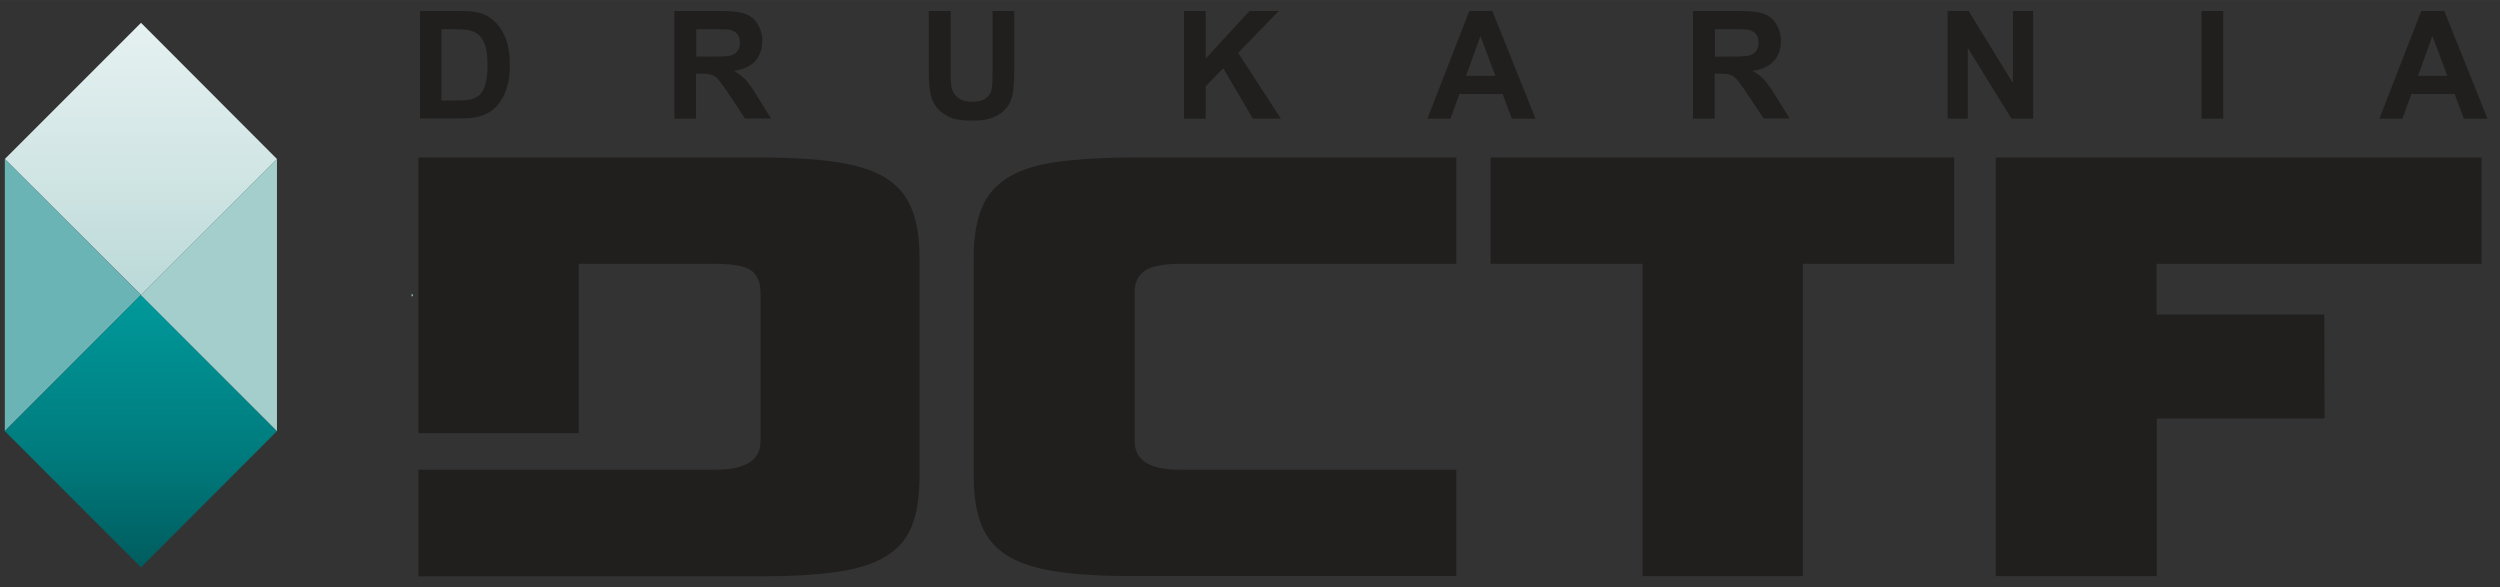 <?xml version="1.0" encoding="UTF-8"?>
<!DOCTYPE svg PUBLIC "-//W3C//DTD SVG 1.0//EN" "http://www.w3.org/TR/2001/REC-SVG-20010904/DTD/svg10.dtd">
<!-- Creator: CorelDRAW X6 -->
<svg xmlns="http://www.w3.org/2000/svg" xml:space="preserve" width="114mm" height="26.771mm" version="1.0" style="shape-rendering:geometricPrecision; text-rendering:geometricPrecision; image-rendering:optimizeQuality; fill-rule:evenodd; clip-rule:evenodd"
viewBox="0 0 11400 2677"
 xmlns:xlink="http://www.w3.org/1999/xlink">
 <rect x="0" y="0" width="11400" height="2677" fill="#333333" stroke="none"/>
 <defs>
  <style type="text/css">
   <![CDATA[
    .fil1 {fill:#6BB4B5}
    .fil3 {fill:#A4CECB}
    .fil4 {fill:#201F1E;fill-rule:nonzero}
    .fil0 {fill:url(#id0)}
    .fil2 {fill:url(#id1)}
   ]]>
  </style>
  <linearGradient id="id0" gradientUnits="userSpaceOnUse" x1="642.92" y1="104.28" x2="642.92" y2="1345.4">
   <stop offset="0" style="stop-color:#E6F1F1"/>
   <stop offset="0.561" style="stop-color:#D0E5E4"/>
   <stop offset="1" style="stop-color:#BAD9D8"/>
  </linearGradient>
  <linearGradient id="id1" gradientUnits="userSpaceOnUse" x1="642.92" y1="1345.43" x2="642.92" y2="2586.55">
   <stop offset="0" style="stop-color:#00999B"/>
   <stop offset="0.588" style="stop-color:#007B7D"/>
   <stop offset="1" style="stop-color:#005C5E"/>
  </linearGradient>
 </defs>
 <g id="Warstwa_x0020_1">
  <g id="_331369840">
   <polygon class="fil0" points="643,104 1263,725 643,1345 22,725 "/>
   <polygon class="fil1" points="22,725 643,1345 22,1966 22,1966 22,725 "/>
   <polygon class="fil2" points="643,1345 1263,1966 643,2587 22,1966 "/>
   <path class="fil3" d="M1877 1339l7 7 -7 7 0 -14zm-614 627l-621 -621 621 -621 0 1241z"/>
   <path class="fil4" d="M1908 2627l0 -485 731 0 341 0 280 0c139,0 208,-43 208,-130l0 -676c0,-46 -13,-80 -40,-101 -27,-21 -83,-32 -168,-32l-621 0 0 772 -731 0 0 -1257 1551 0c135,0 249,6 342,19 93,13 169,35 227,68 58,33 100,79 126,139 26,60 39,137 39,231l0 996c0,94 -12,171 -36,230 -24,59 -65,105 -123,139 -58,34 -133,57 -227,69 -93,13 -209,19 -348,19l-1551 0zm3266 0c-137,0 -252,-6 -345,-19 -93,-13 -169,-36 -227,-69 -58,-34 -99,-80 -124,-139 -25,-59 -38,-135 -38,-230l0 -996c0,-92 13,-168 38,-228 25,-60 66,-106 124,-140 58,-34 133,-57 227,-69 93,-12 208,-19 345,-19l1467 0 0 485 -1259 0c-77,0 -131,11 -162,32 -31,21 -46,54 -46,98l0 679c0,87 69,130 208,130l1259 0 0 485 -1467 0zm2316 0l0 -1424 -693 0 0 -485 2114 0 0 485 -690 0 0 1424 -731 0zm2345 -719l0 719 -734 0 0 -1909 2215 0 0 485 -1482 0 0 231 765 0 1 474 -766 0z"/>
   <path class="fil4" d="M1914 50l181 0c41,0 72,3 93,9 29,8 53,24 74,45 21,22 36,48 47,80 11,31 16,70 16,116 0,40 -5,75 -15,104 -12,36 -30,65 -52,87 -17,17 -40,30 -69,39 -22,7 -51,10 -88,10l-186 0 0 -491zm99 83l0 325 74 0c28,0 47,-2 60,-5 16,-4 29,-11 40,-20 11,-10 19,-25 26,-47 7,-22 10,-52 10,-90 0,-38 -3,-67 -10,-87 -7,-20 -16,-36 -28,-48 -12,-11 -27,-19 -46,-23 -14,-3 -41,-5 -81,-5l-44 0zm1062 408l0 -491 209 0c52,0 91,4 114,13 24,9 43,24 57,47 14,23 21,48 21,77 0,37 -11,67 -32,91 -22,24 -54,39 -97,45 21,12 39,26 53,41 14,15 33,42 56,80l60 96 -119 0 -71 -107c-25,-38 -43,-62 -52,-72 -9,-10 -19,-17 -30,-20 -11,-4 -27,-5 -50,-5l-20 0 0 205 -99 0zm99 -283l73 0c48,0 77,-2 89,-6 12,-4 21,-11 28,-21 7,-10 10,-22 10,-37 0,-17 -4,-30 -13,-40 -9,-10 -21,-17 -37,-19 -8,-1 -32,-2 -72,-2l-77 0 0 125zm1062 -208l99 0 0 266c0,42 1,70 4,82 4,20 14,36 30,48 16,12 37,18 65,18 28,0 49,-6 63,-17 14,-12 23,-26 25,-42 3,-17 4,-45 4,-83l0 -272 99 0 0 258c0,59 -3,101 -8,125 -5,24 -15,45 -30,62 -14,17 -33,30 -57,40 -24,10 -55,15 -94,15 -47,0 -82,-5 -106,-16 -24,-11 -43,-25 -57,-42 -14,-17 -23,-35 -28,-55 -7,-28 -10,-70 -10,-125l0 -262zm1163 491l0 -491 99 0 0 217 200 -217 133 0 -185 191 195 300 -128 0 -135 -230 -80 82 0 148 -99 0zm1602 0l-107 0 -42 -112 -197 0 -41 112 -105 0 191 -491 105 0 197 491zm-182 -195l-68 -182 -66 182 134 0zm901 195l0 -491 209 0c52,0 91,4 114,13 24,9 43,24 57,47 14,23 21,48 21,77 0,37 -11,67 -32,91 -22,24 -54,39 -97,45 21,12 39,26 53,41 14,15 33,42 56,80l60 96 -119 0 -71 -107c-25,-38 -43,-62 -52,-72 -9,-10 -19,-17 -30,-20 -11,-4 -27,-5 -50,-5l-20 0 0 205 -99 0zm99 -283l73 0c48,0 77,-2 89,-6 12,-4 21,-11 28,-21 7,-10 10,-22 10,-37 0,-17 -4,-30 -13,-40 -9,-10 -21,-17 -37,-19 -8,-1 -32,-2 -72,-2l-77 0 0 125zm1062 283l0 -491 96 0 202 329 0 -329 92 0 0 491 -99 0 -199 -323 0 323 -92 0zm1158 0l0 -491 99 0 0 491 -99 0zm1303 0l-107 0 -42 -112 -197 0 -41 112 -105 0 191 -491 105 0 197 491zm-182 -195l-68 -182 -66 182 134 0z"/>
  </g>
 </g>
</svg>
